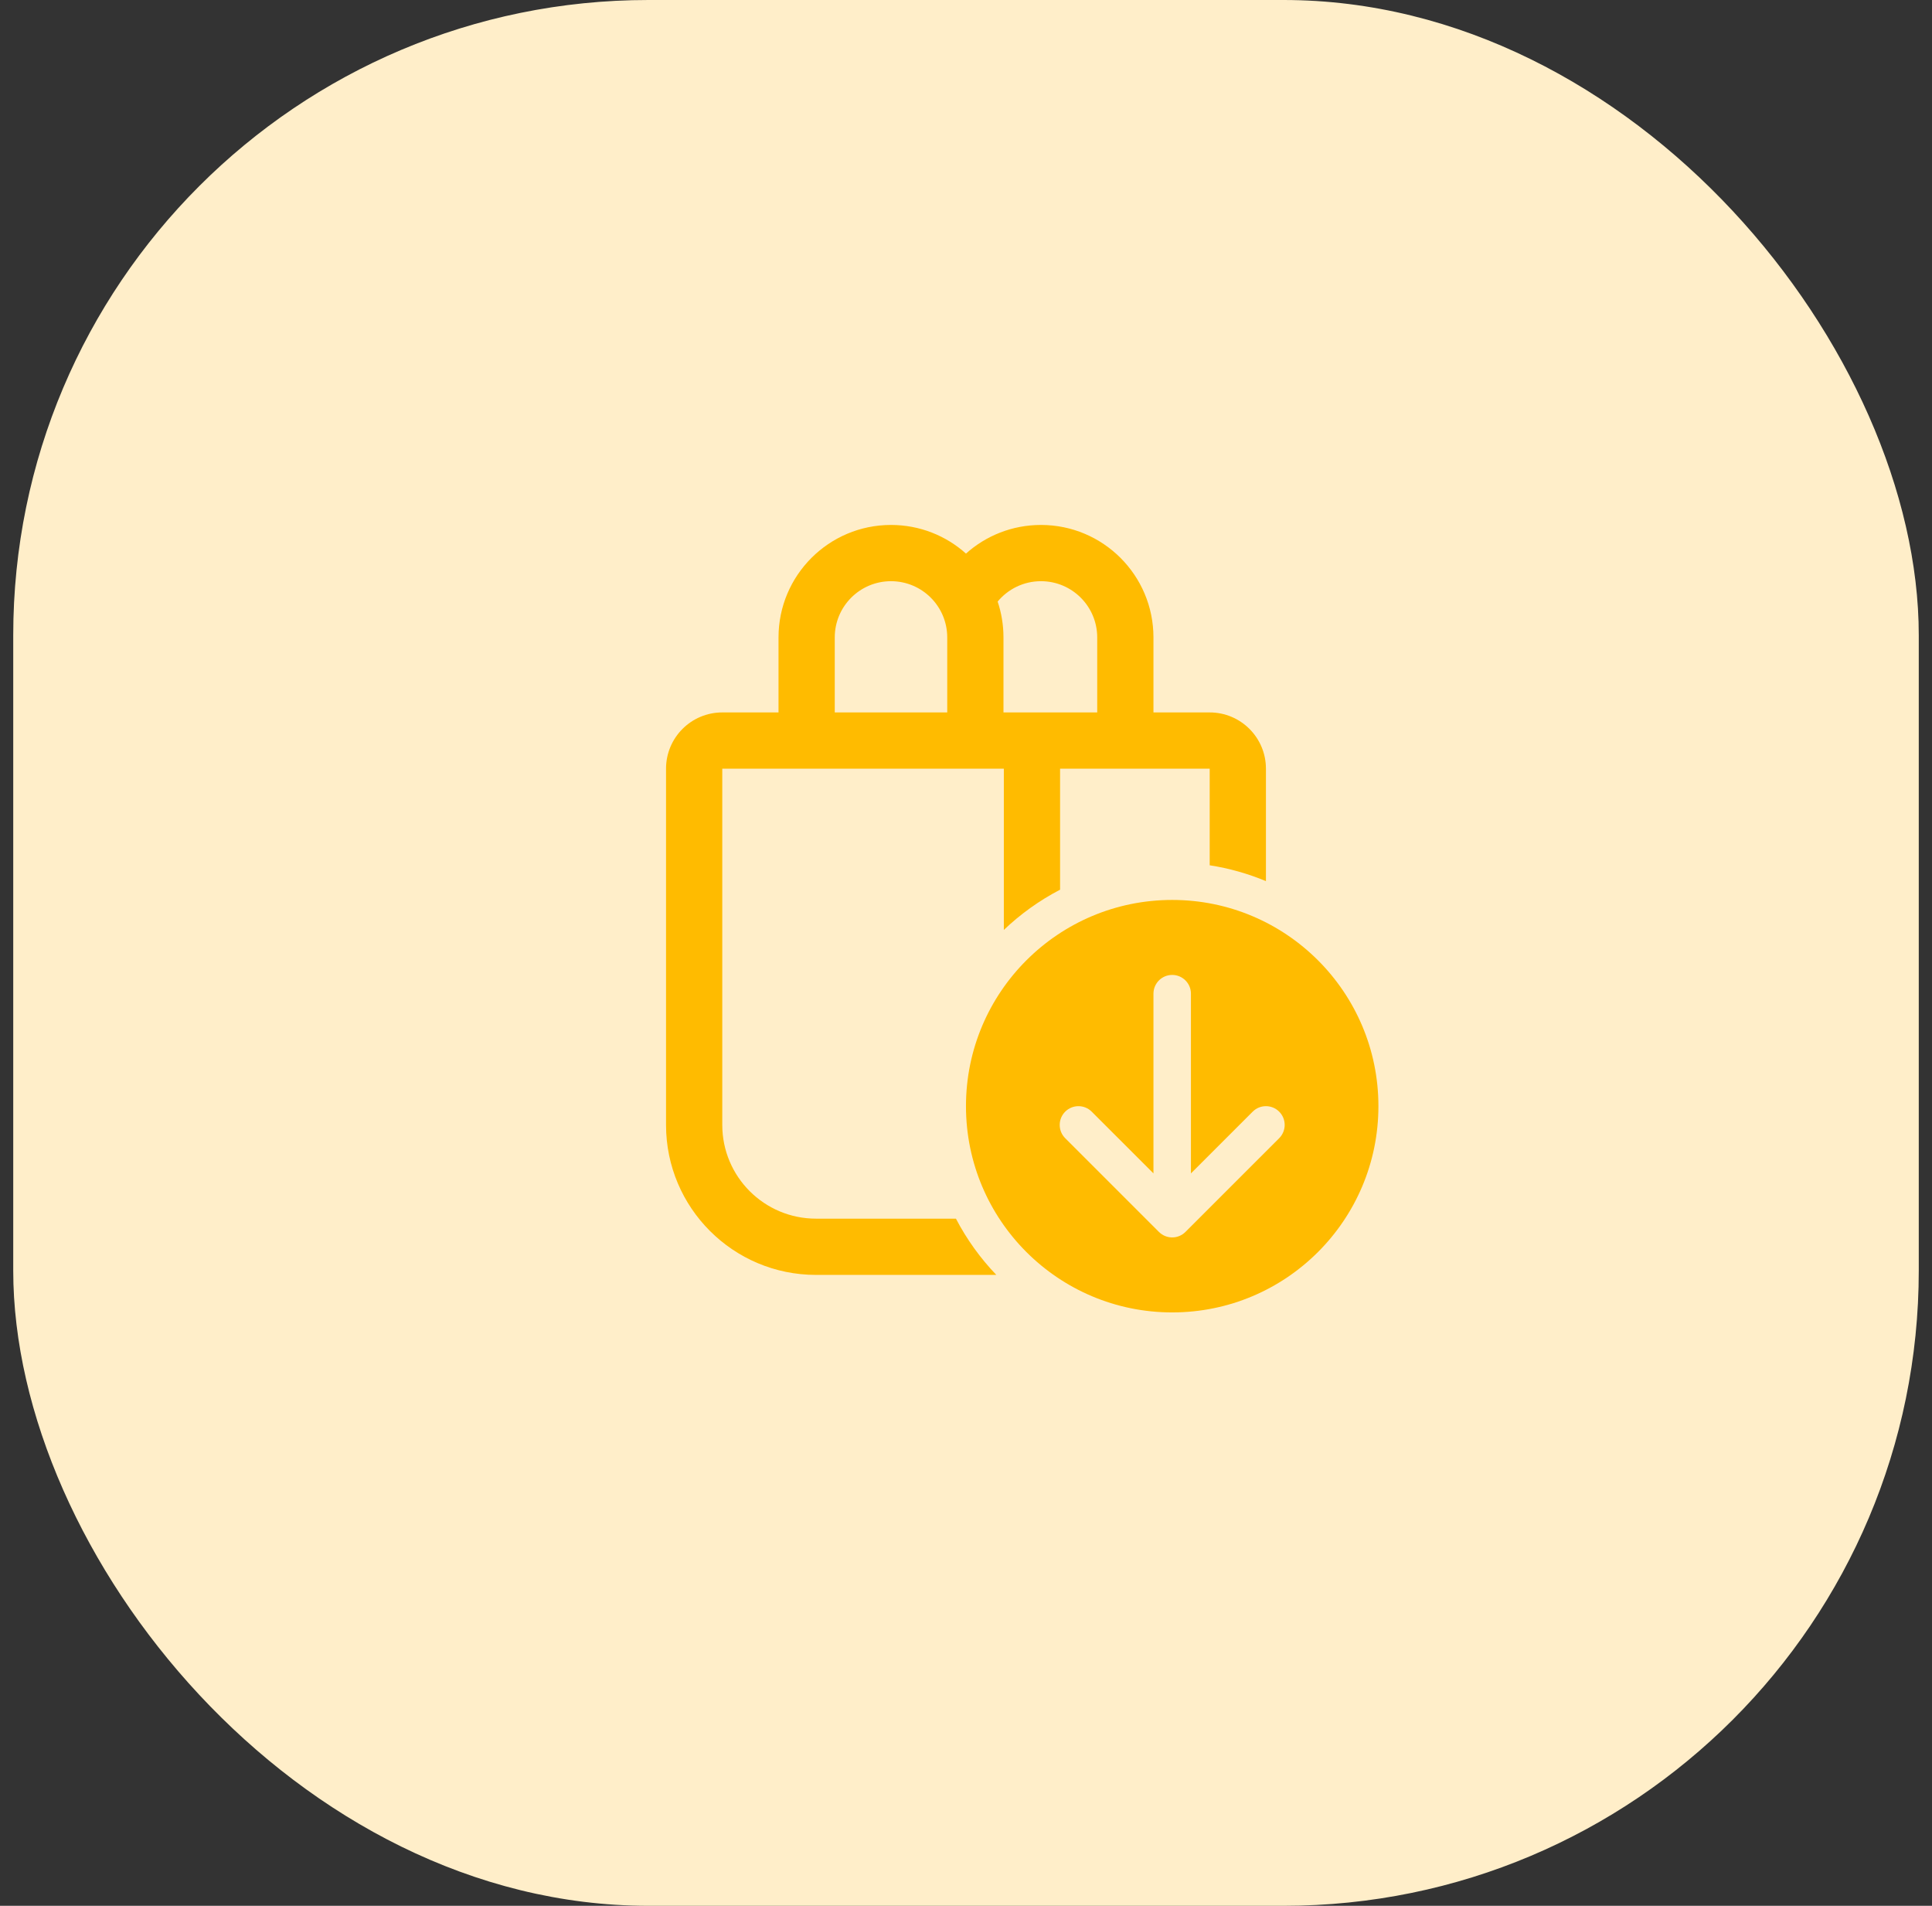 <svg xmlns="http://www.w3.org/2000/svg" width="73" height="72" viewBox="0 0 73 72" fill="none"><rect x="0" y="0" width="73" height="72" fill="#333333" stroke="none"/><rect x="0.5" width="72" height="72" rx="24" fill="#FFEEC9"></rect><path fill-rule="evenodd" clip-rule="evenodd" d="M29.416 24.082V26.915H27.291C26.117 26.915 25.166 27.867 25.166 29.04V42.499C25.166 45.628 27.703 48.165 30.833 48.165H37.646C37.042 47.536 36.527 46.821 36.12 46.04H30.833C28.877 46.04 27.291 44.455 27.291 42.499V29.04H37.93V35.132C38.56 34.53 39.275 34.017 40.055 33.612V29.04H45.708V32.69C46.449 32.805 47.161 33.008 47.833 33.288V29.04C47.833 27.867 46.881 26.915 45.708 26.915H43.583V24.082C43.583 21.735 41.68 19.832 39.333 19.832C38.244 19.832 37.251 20.241 36.499 20.914C35.748 20.241 34.755 19.832 33.666 19.832C31.319 19.832 29.416 21.735 29.416 24.082ZM35.791 24.082V26.915H31.541V24.082C31.541 22.908 32.492 21.957 33.666 21.957C34.84 21.957 35.791 22.908 35.791 24.082ZM41.458 26.915H37.916V24.082C37.916 23.608 37.839 23.153 37.696 22.727C38.085 22.257 38.674 21.957 39.333 21.957C40.506 21.957 41.458 22.908 41.458 24.082V26.915Z" fill="#FFBB00"></path><path fill-rule="evenodd" clip-rule="evenodd" d="M44.291 49.582C48.594 49.582 52.083 46.094 52.083 41.79C52.083 37.487 48.594 33.999 44.291 33.999C39.988 33.999 36.499 37.487 36.499 41.79C36.499 46.094 39.988 49.582 44.291 49.582ZM44.291 36.832C44.682 36.832 44.999 37.149 44.999 37.54V44.33L47.332 41.998C47.608 41.721 48.057 41.721 48.334 41.998C48.61 42.275 48.61 42.723 48.334 43L44.792 46.541C44.515 46.818 44.067 46.818 43.79 46.541L40.248 43C39.972 42.723 39.972 42.275 40.248 41.998C40.525 41.721 40.974 41.721 41.25 41.998L43.583 44.33V37.54C43.583 37.149 43.9 36.832 44.291 36.832Z" fill="#FFBB00"></path></svg>